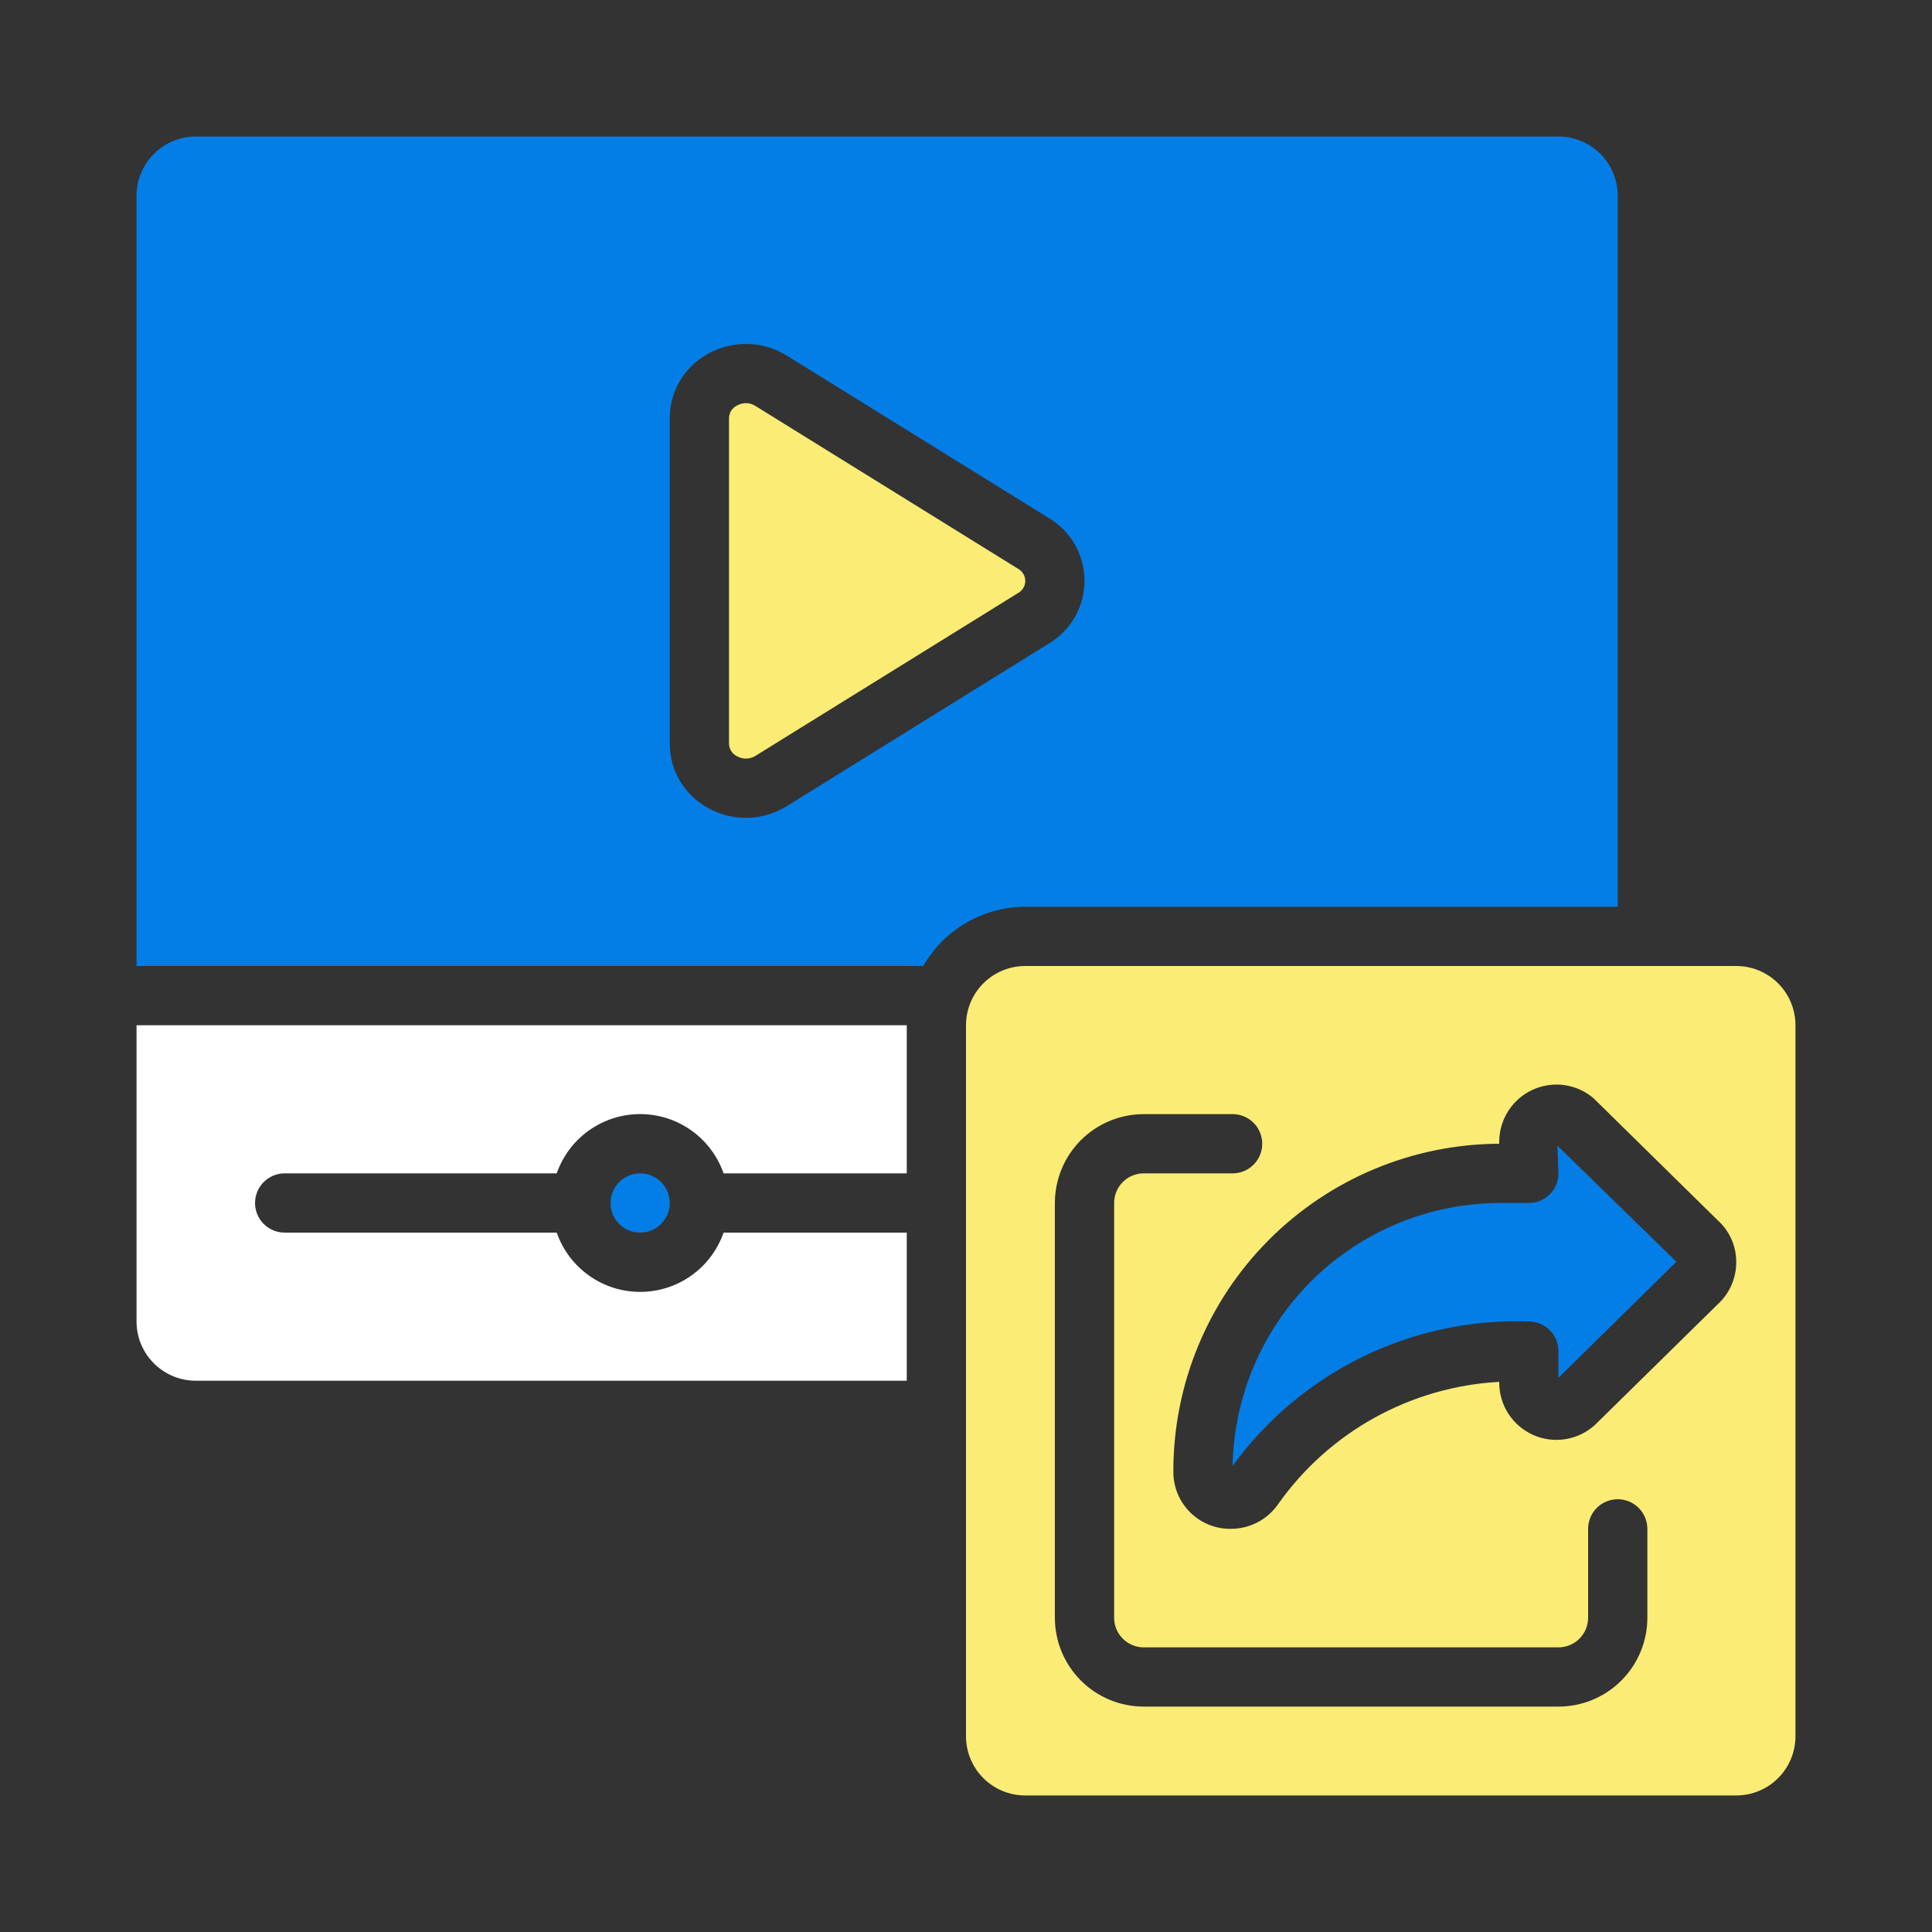 <svg width="100" height="100" viewBox="0 0 100 100" fill="none" xmlns="http://www.w3.org/2000/svg">
<rect x="0" y="0" width="100" height="100" fill="#333333" stroke="none"/>
<path d="M7.067 68.4C7.067 69.213 7.39 69.993 7.966 70.568C8.541 71.143 9.321 71.466 10.134 71.466H46.934V63.8H37.452C37.14 64.696 36.556 65.473 35.782 66.023C35.009 66.573 34.083 66.868 33.134 66.868C32.185 66.868 31.259 66.573 30.486 66.023C29.712 65.473 29.128 64.696 28.816 63.8H14.734C14.327 63.8 13.937 63.638 13.65 63.351C13.362 63.063 13.201 62.673 13.201 62.266C13.201 61.86 13.362 61.47 13.65 61.182C13.937 60.895 14.327 60.733 14.734 60.733H28.816C29.128 59.837 29.712 59.06 30.486 58.51C31.259 57.96 32.185 57.665 33.134 57.665C34.083 57.665 35.009 57.96 35.782 58.51C36.556 59.06 37.14 59.837 37.452 60.733H46.934V53.066H7.067V68.4Z" fill="white"/>
<path d="M52.7 29.443L39.096 21.009C38.953 20.918 38.787 20.868 38.617 20.867C38.451 20.868 38.289 20.91 38.144 20.991C38.023 21.051 37.92 21.143 37.847 21.258C37.775 21.373 37.736 21.505 37.733 21.641V38.491C37.735 38.627 37.775 38.76 37.847 38.875C37.919 38.99 38.022 39.082 38.144 39.142C38.29 39.225 38.456 39.267 38.623 39.264C38.791 39.261 38.955 39.213 39.098 39.126L52.7 30.692C52.812 30.631 52.905 30.54 52.969 30.43C53.034 30.321 53.068 30.196 53.068 30.068C53.068 29.941 53.034 29.816 52.969 29.706C52.905 29.596 52.812 29.504 52.7 29.443Z" fill="#FBEC75"/>
<path d="M33.134 63.8C33.981 63.8 34.667 63.114 34.667 62.267C34.667 61.42 33.981 60.733 33.134 60.733C32.287 60.733 31.601 61.42 31.601 62.267C31.601 63.114 32.287 63.8 33.134 63.8Z" fill="#037EE6"/>
<path d="M83.734 46.933V10.133C83.734 9.32 83.411 8.54 82.836 7.965C82.261 7.389 81.481 7.066 80.667 7.066H10.134C9.321 7.066 8.541 7.389 7.966 7.965C7.39 8.54 7.067 9.32 7.067 10.133V50H47.787C48.321 49.071 49.09 48.298 50.017 47.76C50.944 47.222 51.996 46.937 53.067 46.933H83.734ZM40.713 41.732C40.106 42.108 39.409 42.315 38.695 42.331C37.98 42.346 37.275 42.171 36.651 41.822C36.051 41.498 35.549 41.017 35.2 40.43C34.85 39.844 34.666 39.173 34.667 38.49V21.641C34.667 20.958 34.851 20.288 35.2 19.702C35.549 19.115 36.051 18.635 36.651 18.31C37.275 17.963 37.98 17.788 38.694 17.803C39.407 17.819 40.104 18.025 40.712 18.399L54.317 26.833C54.872 27.169 55.331 27.643 55.65 28.209C55.968 28.774 56.135 29.413 56.135 30.062C56.135 30.711 55.968 31.349 55.65 31.915C55.331 32.48 54.872 32.954 54.317 33.291L40.713 41.732Z" fill="#037EE6"/>
<path d="M80.665 60.734C80.665 61.14 80.504 61.53 80.216 61.818C79.929 62.105 79.539 62.267 79.132 62.267H77.599C73.977 62.282 70.504 63.715 67.925 66.258C65.346 68.802 63.865 72.254 63.799 75.875C65.547 73.469 67.86 71.529 70.534 70.226C73.207 68.923 76.16 68.296 79.132 68.4C79.539 68.4 79.929 68.562 80.216 68.849C80.504 69.137 80.665 69.527 80.665 69.934V71.314L86.77 65.308L80.609 59.295L80.665 60.734Z" fill="#037EE6"/>
<path d="M89.867 50H53.067C52.253 50 51.473 50.323 50.898 50.898C50.323 51.473 50 52.253 50 53.067V89.867C50 90.68 50.323 91.46 50.898 92.035C51.473 92.61 52.253 92.933 53.067 92.933H89.867C90.68 92.933 91.46 92.61 92.035 92.035C92.61 91.46 92.933 90.68 92.933 89.867V53.067C92.933 52.253 92.61 51.473 92.035 50.898C91.46 50.323 90.68 50 89.867 50ZM85.267 83.733C85.267 84.953 84.782 86.123 83.919 86.986C83.057 87.849 81.887 88.333 80.667 88.333H59.2C57.98 88.333 56.81 87.849 55.947 86.986C55.085 86.123 54.6 84.953 54.6 83.733V62.267C54.6 61.047 55.085 59.877 55.947 59.014C56.81 58.151 57.98 57.667 59.2 57.667H63.8C64.207 57.667 64.597 57.828 64.884 58.116C65.172 58.403 65.333 58.793 65.333 59.2C65.333 59.607 65.172 59.997 64.884 60.284C64.597 60.572 64.207 60.733 63.8 60.733H59.2C58.793 60.733 58.403 60.895 58.116 61.182C57.828 61.47 57.667 61.86 57.667 62.267V83.733C57.667 84.14 57.828 84.53 58.116 84.818C58.403 85.105 58.793 85.267 59.2 85.267H80.667C81.073 85.267 81.463 85.105 81.751 84.818C82.038 84.53 82.2 84.14 82.2 83.733V79.133C82.2 78.727 82.362 78.337 82.649 78.049C82.937 77.762 83.327 77.6 83.733 77.6C84.14 77.6 84.53 77.762 84.818 78.049C85.105 78.337 85.267 78.727 85.267 79.133V83.733ZM88.887 67.531L82.554 73.754C82.131 74.141 81.604 74.396 81.038 74.489C80.472 74.582 79.891 74.508 79.367 74.277C78.842 74.046 78.395 73.667 78.082 73.187C77.768 72.707 77.601 72.146 77.6 71.573V71.525C75.337 71.648 73.131 72.282 71.148 73.38C69.165 74.477 67.457 76.01 66.151 77.862C65.876 78.255 65.51 78.576 65.085 78.798C64.659 79.019 64.186 79.134 63.706 79.133C63.315 79.137 62.926 79.063 62.563 78.915C62.201 78.767 61.871 78.548 61.594 78.271C61.318 77.994 61.099 77.665 60.951 77.302C60.803 76.939 60.729 76.55 60.733 76.159C60.726 71.675 62.498 67.371 65.66 64.192C68.822 61.013 73.116 59.218 77.6 59.2V59.094C77.601 58.53 77.763 57.978 78.067 57.503C78.371 57.028 78.805 56.649 79.317 56.412C79.829 56.175 80.397 56.089 80.957 56.163C81.516 56.239 82.042 56.472 82.473 56.836L88.913 63.167C89.216 63.44 89.458 63.774 89.623 64.148C89.787 64.521 89.87 64.925 89.867 65.333C89.867 65.748 89.78 66.158 89.611 66.537C89.442 66.915 89.196 67.254 88.887 67.531Z" fill="#FBEC75"/>
</svg>
